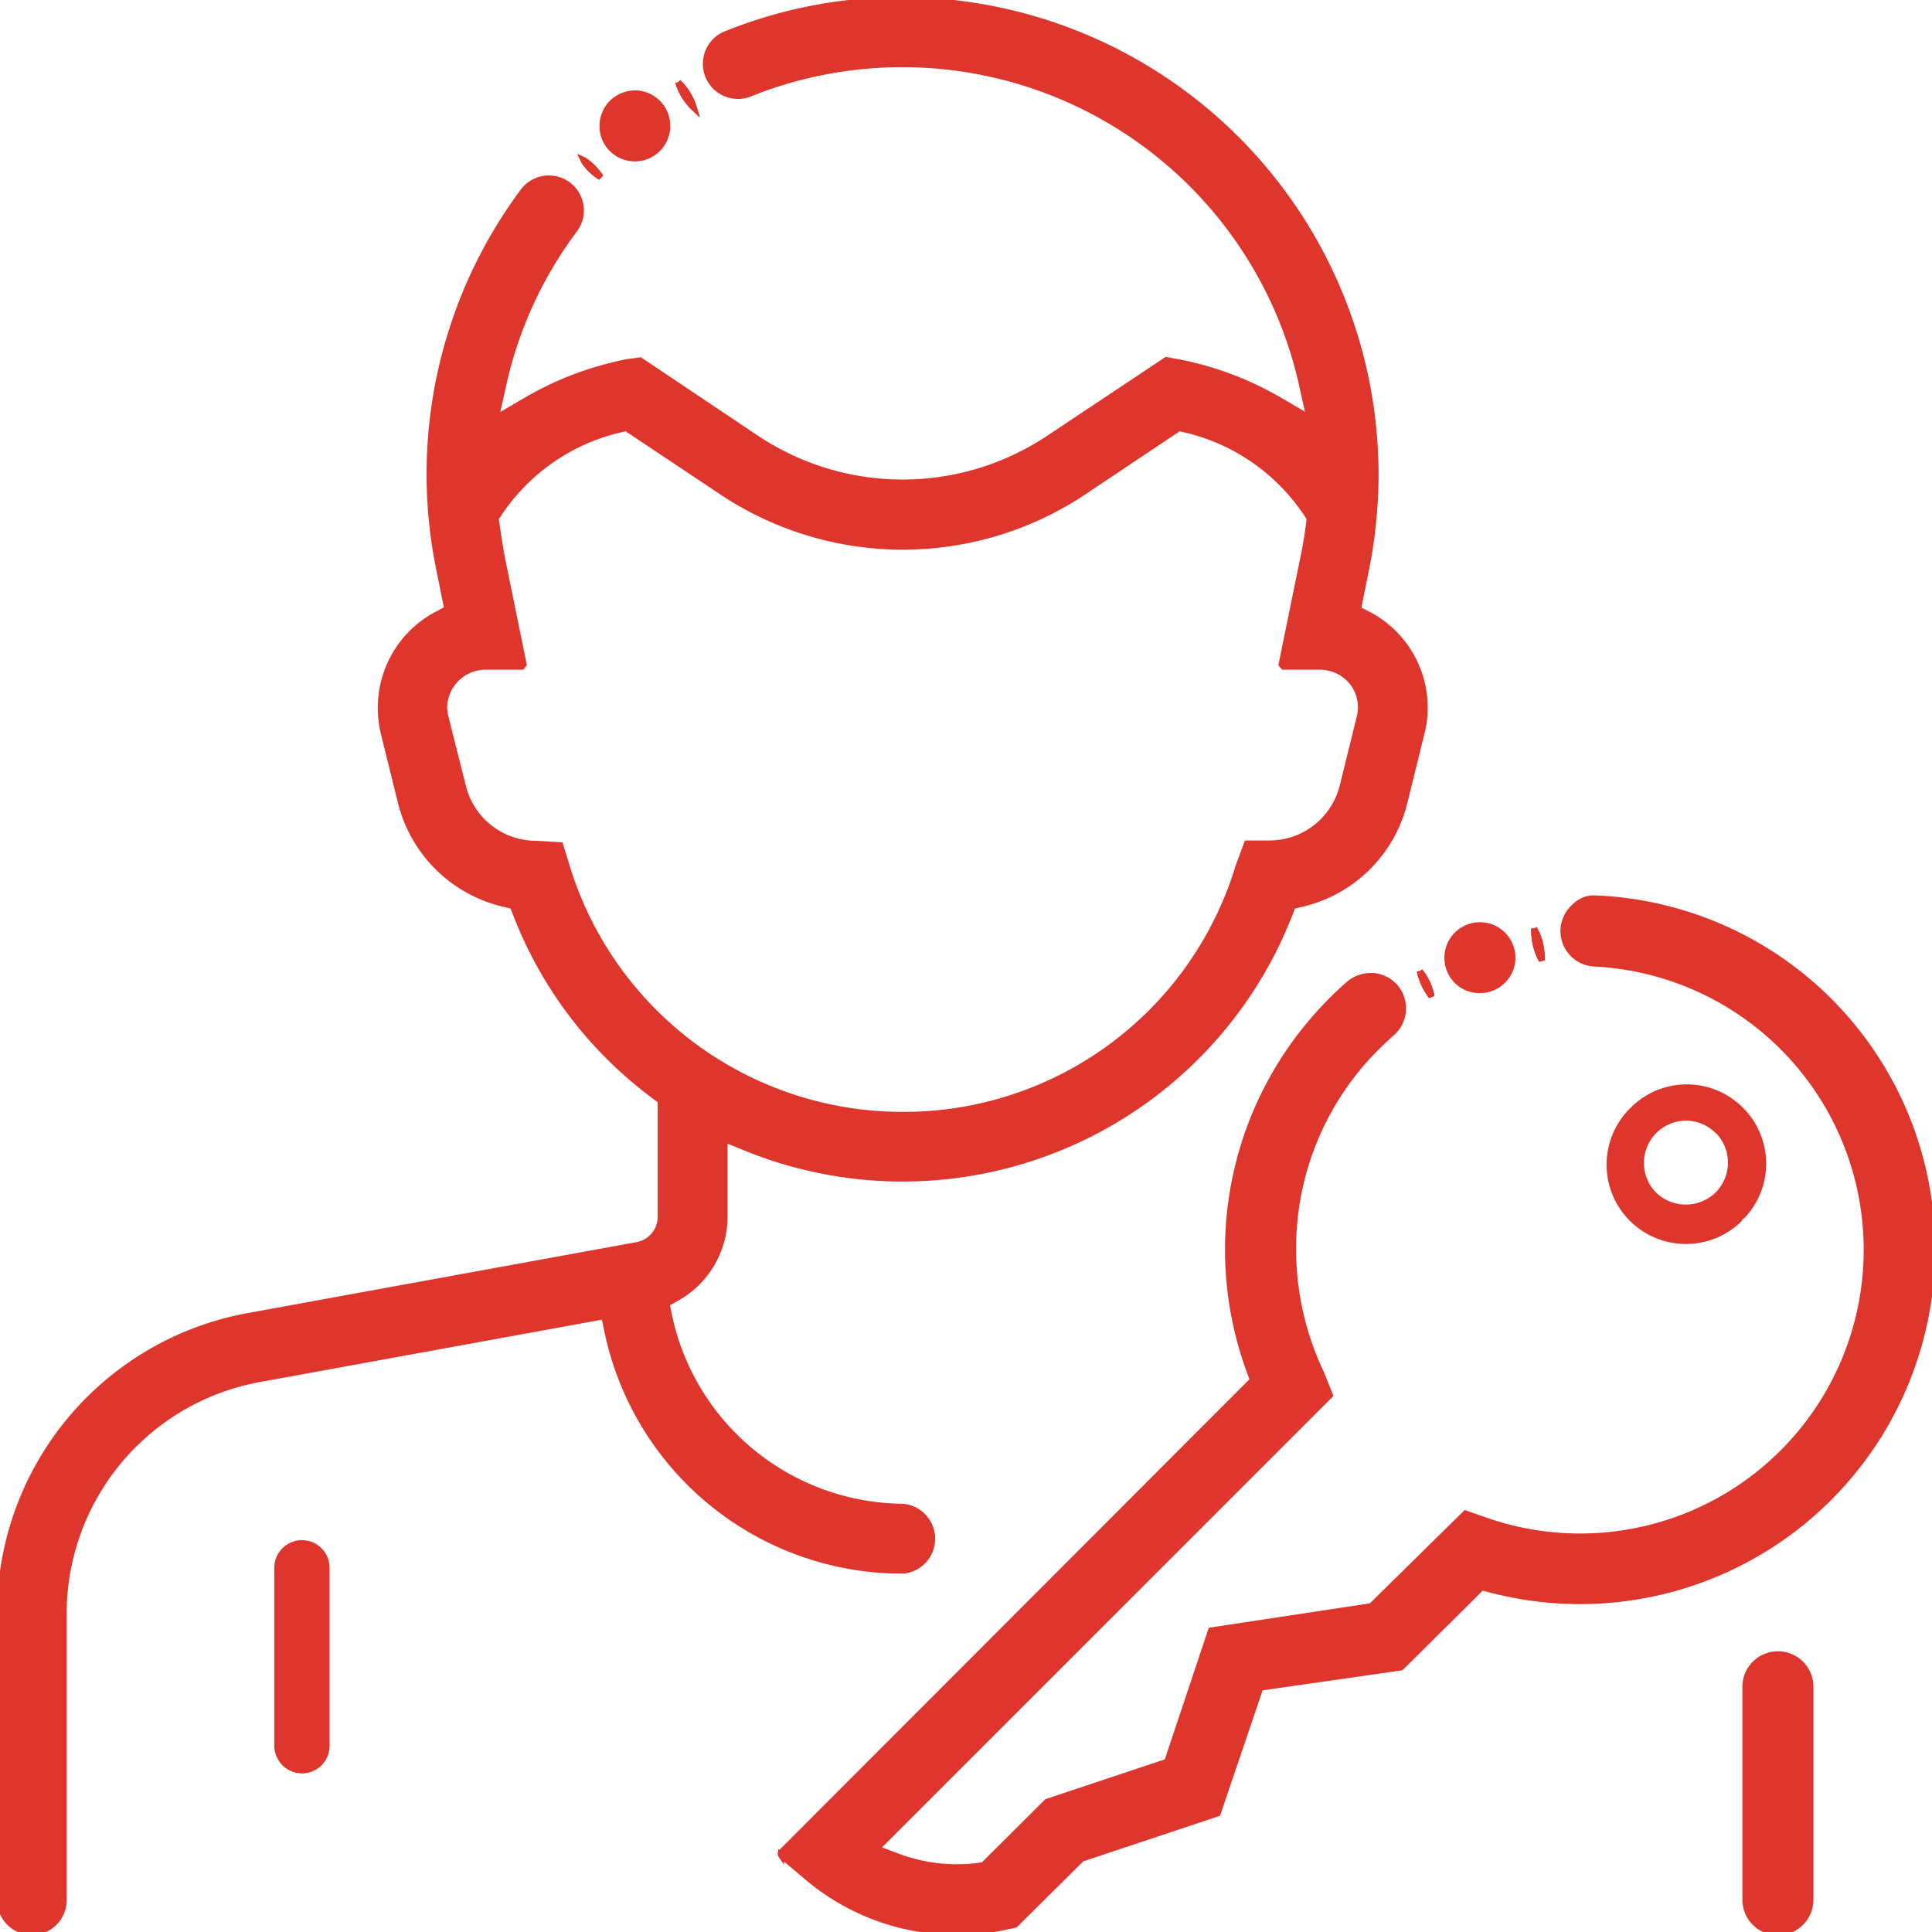 <svg xmlns="http://www.w3.org/2000/svg" xmlns:xlink="http://www.w3.org/1999/xlink" id="Group_41907" data-name="Group 41907" width="66.064" height="66.07" viewBox="0 0 66.064 66.07"><defs><clipPath id="clip-path"><rect id="Rectangle_39890" data-name="Rectangle 39890" width="66.064" height="66.07" transform="translate(0 0)" fill="#de352c" stroke="#de352c" stroke-width="0.2"></rect></clipPath></defs><g id="Group_41906" data-name="Group 41906" clip-path="url(#clip-path)"><path id="Path_28855" data-name="Path 28855" d="M11.17,53.61v6.08a.841.841,0,0,1-.84.85.849.849,0,0,1-.85-.85V53.61a.845.845,0,1,1,1.69,0" fill="#de352c" stroke="#de352c" stroke-width="0.2"></path><path id="Path_28856" data-name="Path 28856" d="M46.77,21l-.33-.17.27-1.34a15.436,15.436,0,0,0,.26-1.79c.05-.51.07-1.01.07-1.5A16.237,16.237,0,0,0,30.89,0h-.01a16,16,0,0,0-6.12,1.19,1.1,1.1,0,0,0,.84,2.03,14,14,0,0,1,18.92,9.94l.25,1.12-.99-.58a11.053,11.053,0,0,0-3.51-1.32l-.39-.07L35.9,14.96a9.013,9.013,0,0,1-10.07,0l-3.94-2.64-.44.06a11.11,11.11,0,0,0-3.5,1.33l-.99.58.25-1.12a13.8,13.8,0,0,1,2.44-5.32,1.1,1.1,0,0,0-.22-1.53,1.136,1.136,0,0,0-.66-.22.915.915,0,0,0-.16.01,1.109,1.109,0,0,0-.72.43,16.2,16.2,0,0,0-2.87,12.94l.27,1.34-.33.18a3.6,3.6,0,0,0-1.94,3.19,3.712,3.712,0,0,0,.1.88l.58,2.34a4.749,4.749,0,0,0,3.57,3.51l.26.06.1.25a14.025,14.025,0,0,0,4.76,6.26l.2.15v3.98a.983.983,0,0,1-.79.95L8.48,45A10.341,10.341,0,0,0,0,55.2v9.77a1.09,1.09,0,1,0,2.18.01V55.2a8.152,8.152,0,0,1,6.69-8.04l11.79-2.15.1.48a10.3,10.3,0,0,0,10.07,8.22h.07a1.1,1.1,0,0,0-.04-2.19,8.24,8.24,0,0,1-7.99-6.58l-.07-.36.32-.18a3.2,3.2,0,0,0,1.66-2.78V38.96l.69.28a14.212,14.212,0,0,0,18.19-6.97c.16-.34.32-.7.45-1.04l.1-.25.26-.06a4.724,4.724,0,0,0,3.56-3.5l.58-2.35a3.267,3.267,0,0,0,.11-.88A3.6,3.6,0,0,0,46.77,21m-.28,3.53-.58,2.35a2.578,2.578,0,0,1-2.51,1.96h-.76l-.29.78a11.953,11.953,0,0,1-11.4,8.5h-.11a12,12,0,0,1-11.46-8.5l-.22-.72-.82-.05a2.57,2.57,0,0,1-2.51-1.97l-.59-2.34a1.882,1.882,0,0,1-.05-.33,1.417,1.417,0,0,1,1.39-1.41h1.27l.06-.08-.75-3.67q-.1-.57-.18-1.14l-.03-.19.11-.15a6.829,6.829,0,0,1,4.14-2.88l.21-.05,3.21,2.14a11.151,11.151,0,0,0,12.5,0l3.2-2.14.21.05a6.85,6.85,0,0,1,4.15,2.88l.1.15-.02.19c-.05.38-.11.76-.19,1.14l-.75,3.67.07.08h1.26a1.418,1.418,0,0,1,.99.42,1.378,1.378,0,0,1,.35,1.31" fill="#de352c" stroke="#de352c" stroke-width="0.2"></path><path id="Path_28857" data-name="Path 28857" d="M23.19,2.81a1.587,1.587,0,0,0,.07.2,2.022,2.022,0,0,0,.47.68,2.006,2.006,0,0,0-.54-.88M20.03,5.52a.351.351,0,0,0-.08-.05.671.671,0,0,0,.09.14,1.78,1.78,0,0,0,.5.45,2,2,0,0,0-.51-.54" fill="#de352c" stroke="#de352c" stroke-width="0.2"></path><path id="Path_28858" data-name="Path 28858" d="M22.82,4.3a1.112,1.112,0,0,1-1.99.69,1.1,1.1,0,0,1-.23-.68,1.137,1.137,0,0,1,.32-.79,1.156,1.156,0,0,1,.79-.33A1.114,1.114,0,0,1,22.82,4.3" fill="#de352c" stroke="#de352c" stroke-width="0.2"></path><path id="Path_28859" data-name="Path 28859" d="M23.19,2.81a1.587,1.587,0,0,0,.07.2,2.022,2.022,0,0,0,.47.68,2.006,2.006,0,0,0-.54-.88M20.03,5.52a.351.351,0,0,0-.08-.05.671.671,0,0,0,.09.14,1.78,1.78,0,0,0,.5.45,2,2,0,0,0-.51-.54" fill="#de352c" stroke="#de352c" stroke-width="0.2"></path><path id="Path_28860" data-name="Path 28860" d="M65.67,45.79a12.046,12.046,0,0,1-14.73,8.56l-.27-.07-2.76,2.74-4.81.69-1.46,4.3-4.65,1.55-2.28,2.26-.29.06a7.922,7.922,0,0,1-6.81-1.68l-.9-.76a.09.09,0,0,1,0-.1L42.84,47.19l-.11-.3a12.037,12.037,0,0,1,2.6-12.48c.25-.27.53-.53.8-.77a1.179,1.179,0,0,1,.76-.27h.06a1.139,1.139,0,0,1,.76.38,1.123,1.123,0,0,1-.12,1.58c-.23.2-.44.41-.65.62a9.7,9.7,0,0,0-2.72,6.78,9.872,9.872,0,0,0,.96,4.23l.3.75-15.5,15.5.72.27a5.728,5.728,0,0,0,2.75.32l.17-.02,2.18-2.17,4.11-1.37,1.5-4.49,5.48-.83,3.22-3.17.63.22a9.8,9.8,0,1,0,3.77-19.02,1.113,1.113,0,0,1-.68-1.94.934.934,0,0,1,.76-.29A12.006,12.006,0,0,1,65.67,45.79" fill="#de352c" stroke="#de352c" stroke-width="0.2"></path><path id="Path_28861" data-name="Path 28861" d="M52.46,31.75a2.115,2.115,0,0,0,.26,1.09v-.09a2.015,2.015,0,0,0-.26-1m-3.91,1.46a.8.8,0,0,0,.06.22,2.069,2.069,0,0,0,.34.64,1.889,1.889,0,0,0-.4-.86" fill="#de352c" stroke="#de352c" stroke-width="0.2"></path><path id="Path_28862" data-name="Path 28862" d="M51.72,32.75a1.116,1.116,0,0,1-1.12,1.11,1.1,1.1,0,0,1-1.05-.75,1.132,1.132,0,0,1-.06-.36,1.115,1.115,0,0,1,2.23,0" fill="#de352c" stroke="#de352c" stroke-width="0.2"></path><path id="Path_28863" data-name="Path 28863" d="M48.55,33.21a.8.8,0,0,0,.06.22,2.069,2.069,0,0,0,.34.64,1.889,1.889,0,0,0-.4-.86m3.91-1.46a2.115,2.115,0,0,0,.26,1.09v-.09a2.015,2.015,0,0,0-.26-1" fill="#de352c" stroke="#de352c" stroke-width="0.2"></path><path id="Path_28864" data-name="Path 28864" d="M59.52,37.94a2.607,2.607,0,0,0-3.69.01,2.613,2.613,0,0,0,3.64,3.75l.03-.08.08-.04a2.6,2.6,0,0,0-.06-3.64m-.83,2.95a1.565,1.565,0,0,1-2.09,0,1.545,1.545,0,0,1,1.05-2.67,1.525,1.525,0,0,1,1.05.42l.08.07a1.547,1.547,0,0,1-.09,2.18" fill="#de352c" stroke="#de352c" stroke-width="0.2"></path><path id="Path_28865" data-name="Path 28865" d="M61.91,57.68v7.28a1.115,1.115,0,0,1-2.23,0V57.68a1.115,1.115,0,0,1,2.23,0" fill="#de352c" stroke="#de352c" stroke-width="0.2"></path></g></svg>